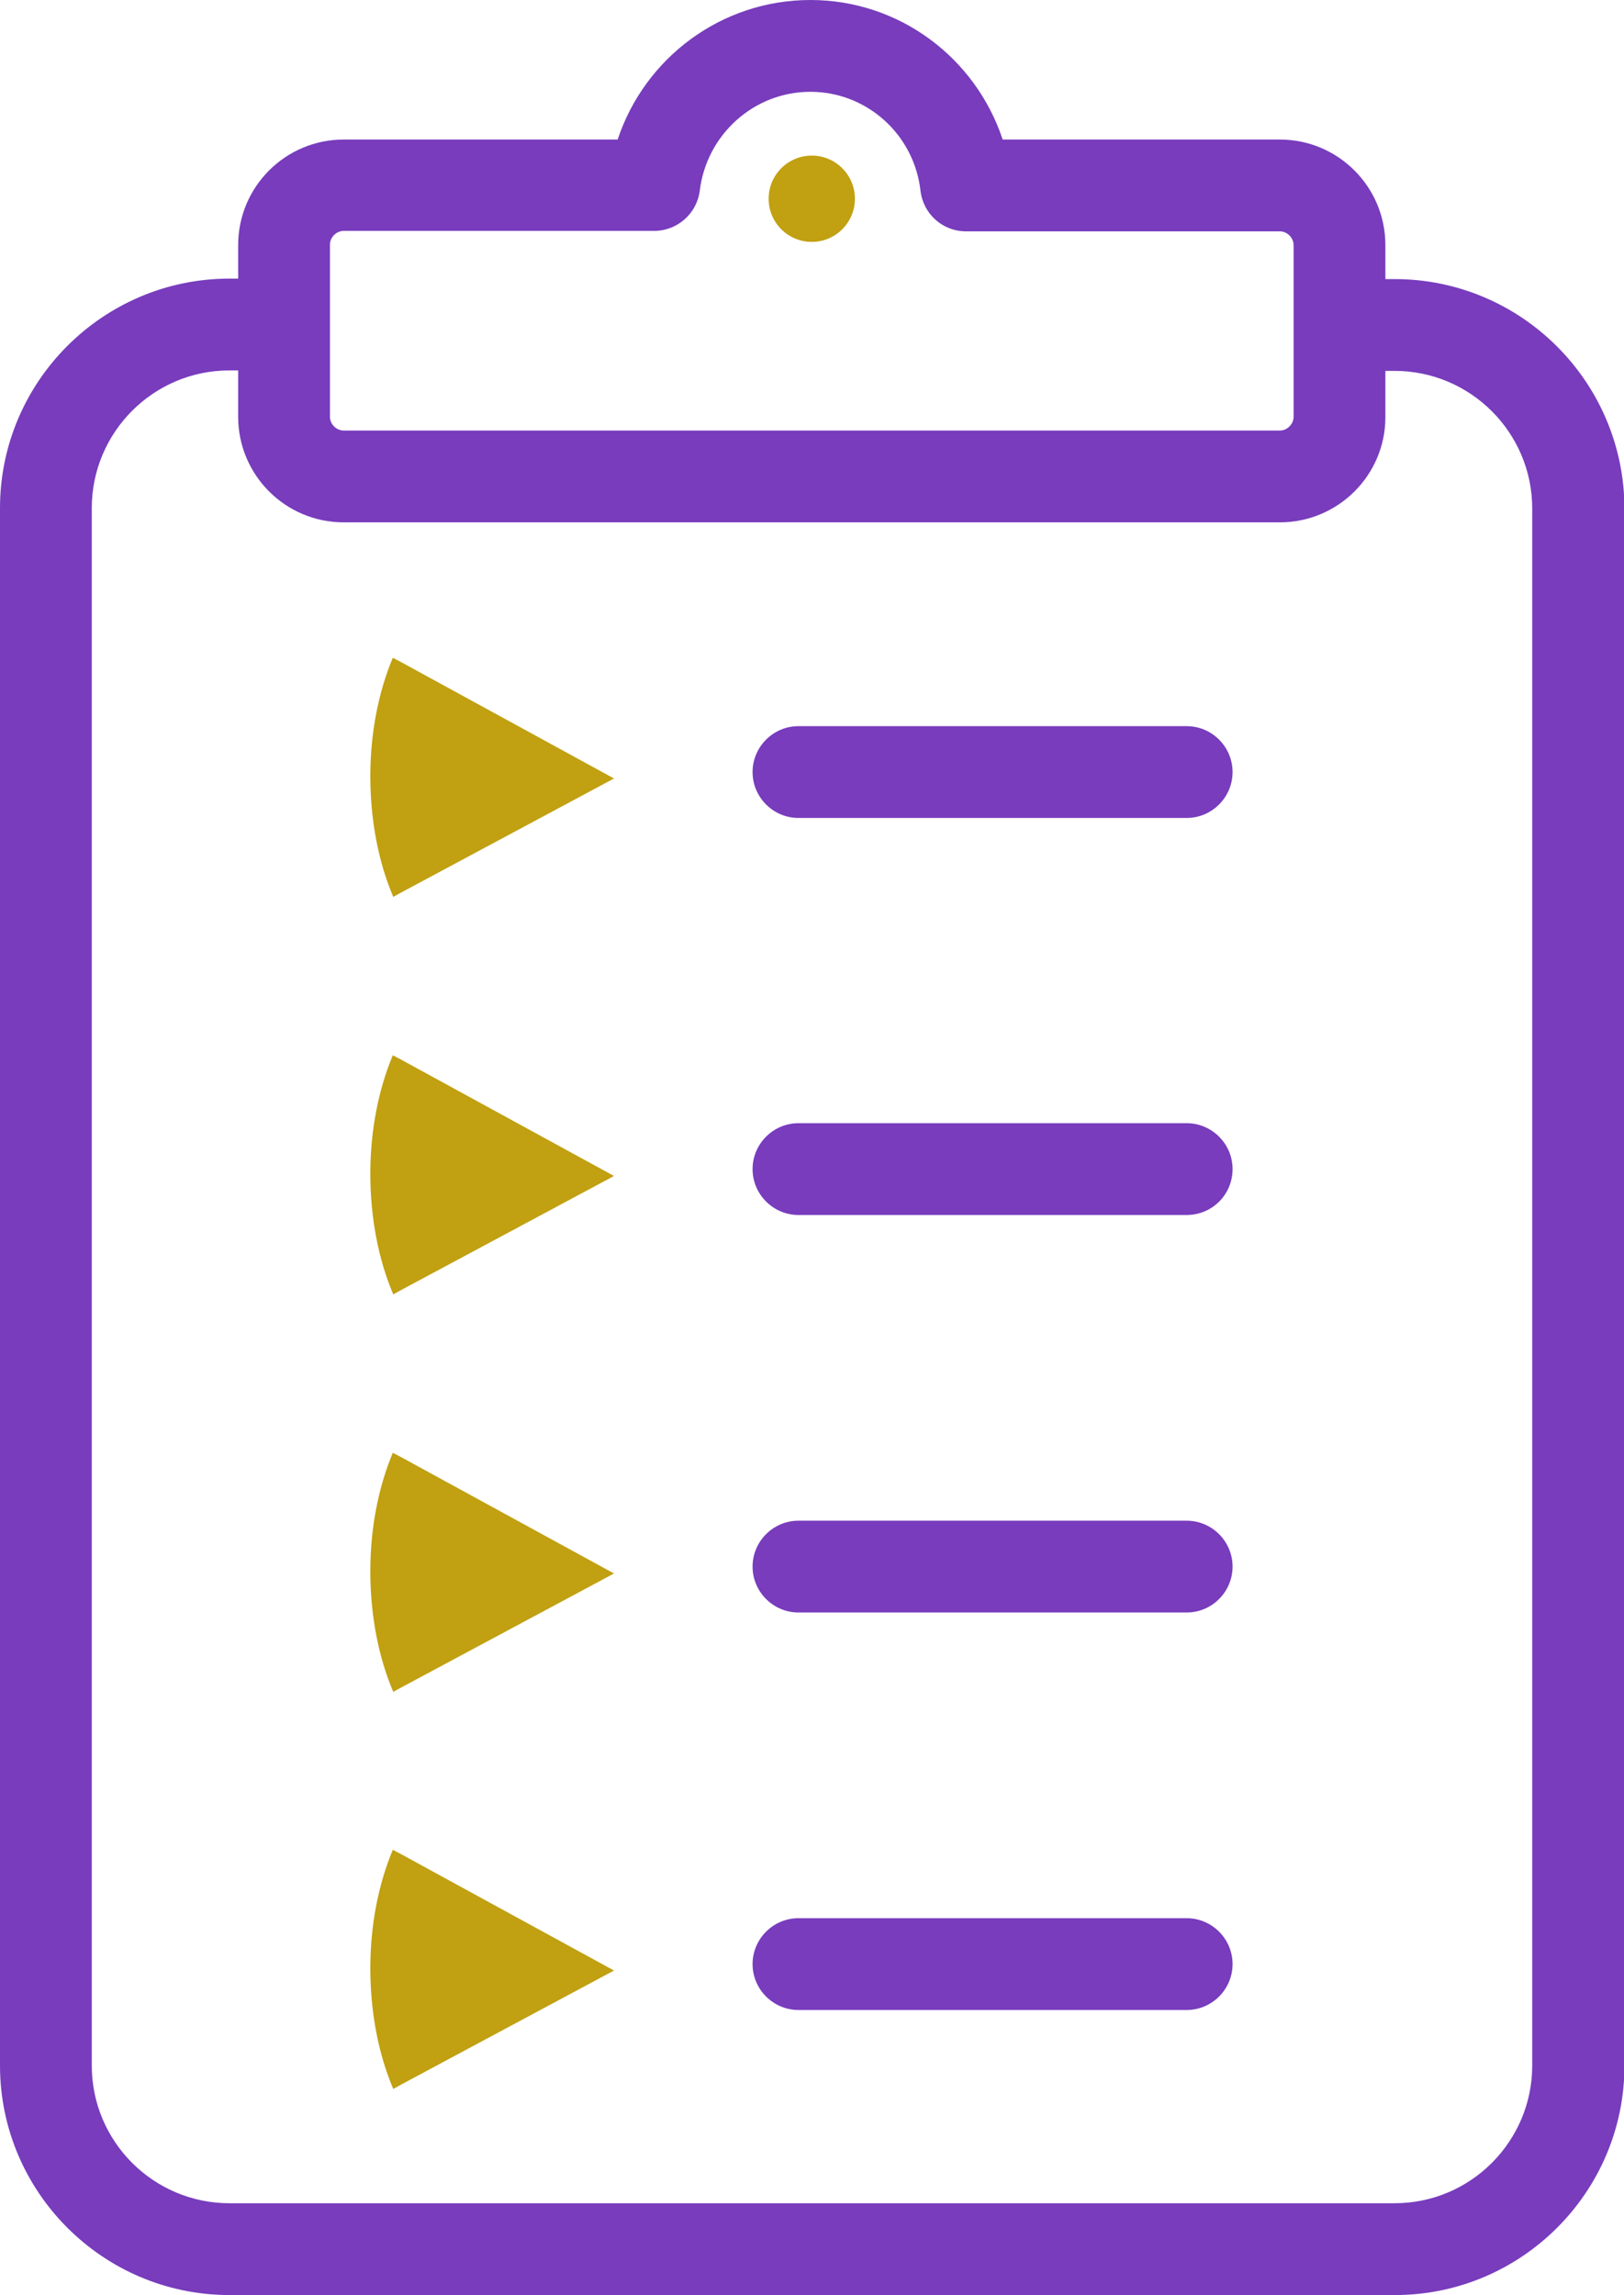 <?xml version="1.0" encoding="utf-8"?>
<!-- Generator: Adobe Illustrator 22.1.0, SVG Export Plug-In . SVG Version: 6.00 Build 0)  -->
<svg version="1.1" id="Calque_1" xmlns="http://www.w3.org/2000/svg" xmlns:xlink="http://www.w3.org/1999/xlink" x="0px" y="0px"
	 viewBox="0 0 353.9 500" style="enable-background:new 0 0 353.9 500;" xml:space="preserve">
<style type="text/css">
	.st0{fill:#783CBD;}
	.st1{fill:#C1A011;}
</style>
<g id="formation_1_">
	<g>
		<path class="st0" d="M278.9,113.8h-204c-12.7,0-23-10.3-23-23V53.4c0-12.7,10.3-23,23-23h59.7C140.5,12.6,157.2,0,176.6,0
			s36,12.6,41.9,30.4h60.4c12.7,0,23,10.3,23,23v37.5C301.9,103.5,291.6,113.8,278.9,113.8z M74.9,50.3c-1.6,0-3,1.4-3,3v37.5
			c0,1.6,1.4,3,3,3h204c1.6,0,3-1.4,3-3V53.4c0-1.6-1.4-3-3-3h-68.4c-5.1,0-9.3-3.8-9.9-8.8C199.2,29.2,188.8,20,176.6,20
			c-12.3,0-22.6,9.3-24.1,21.5c-0.6,5-4.9,8.8-9.9,8.8H74.9z"/>
	</g>
	<g>
		<path class="st1" d="M133.8,169.6l-46.3-25.3l-1.9-1c-3.1,7.4-4.9,16.3-4.9,25.8c0,9.7,1.8,18.8,5,26.3l1.8-1L133.8,169.6z"/>
	</g>
	<g>
		<path class="st1" d="M133.8,256.2l-46.3-25.3l-1.9-1c-3.1,7.4-4.9,16.3-4.9,25.8c0,9.7,1.8,18.8,5,26.3l1.8-1L133.8,256.2z"/>
	</g>
	<g>
		<path class="st1" d="M133.8,342.8l-46.3-25.3l-1.9-1c-3.1,7.4-4.9,16.3-4.9,25.8c0,9.7,1.8,18.8,5,26.3l1.8-1L133.8,342.8z"/>
	</g>
	<g>
		<path class="st0" d="M258.6,178.2H174c-5.5,0-10-4.5-10-10s4.5-10,10-10h84.6c5.5,0,10,4.5,10,10S264.1,178.2,258.6,178.2z"/>
	</g>
	<g>
		<path class="st0" d="M258.6,264.7H174c-5.5,0-10-4.5-10-10c0-5.5,4.5-10,10-10h84.6c5.5,0,10,4.5,10,10
			C268.6,260.3,264.1,264.7,258.6,264.7z"/>
	</g>
	<g>
		<path class="st0" d="M258.6,351.3H174c-5.5,0-10-4.5-10-10c0-5.5,4.5-10,10-10h84.6c5.5,0,10,4.5,10,10
			C268.6,346.8,264.1,351.3,258.6,351.3z"/>
	</g>
	<g>
		<path class="st1" d="M133.8,429.3l-46.3-25.3l-1.9-1c-3.1,7.4-4.9,16.3-4.9,25.8c0,9.7,1.8,18.8,5,26.3l1.8-1L133.8,429.3z"/>
	</g>
	<g>
		<path class="st0" d="M258.6,437.9H174c-5.5,0-10-4.5-10-10c0-5.5,4.5-10,10-10h84.6c5.5,0,10,4.5,10,10
			C268.6,433.4,264.1,437.9,258.6,437.9z"/>
	</g>
	<g>
		<path class="st0" d="M303.9,60.8h-12v20h12c16.5,0,30,13.4,30,30V450c0,16.5-13.4,30-30,30H50c-16.5,0-30-13.4-30-30V110.7
			c0-16.5,13.4-30,30-30h12v-20H50c-27.5,0-50,22.4-50,50V450c0,27.5,22.4,50,50,50h254c27.5,0,50-22.4,50-50V110.7
			C353.9,83.2,331.5,60.8,303.9,60.8z"/>
	</g>
	<g>
		<circle class="st1" cx="176.9" cy="43.3" r="9.4"/>
	</g>
</g>
</svg>
